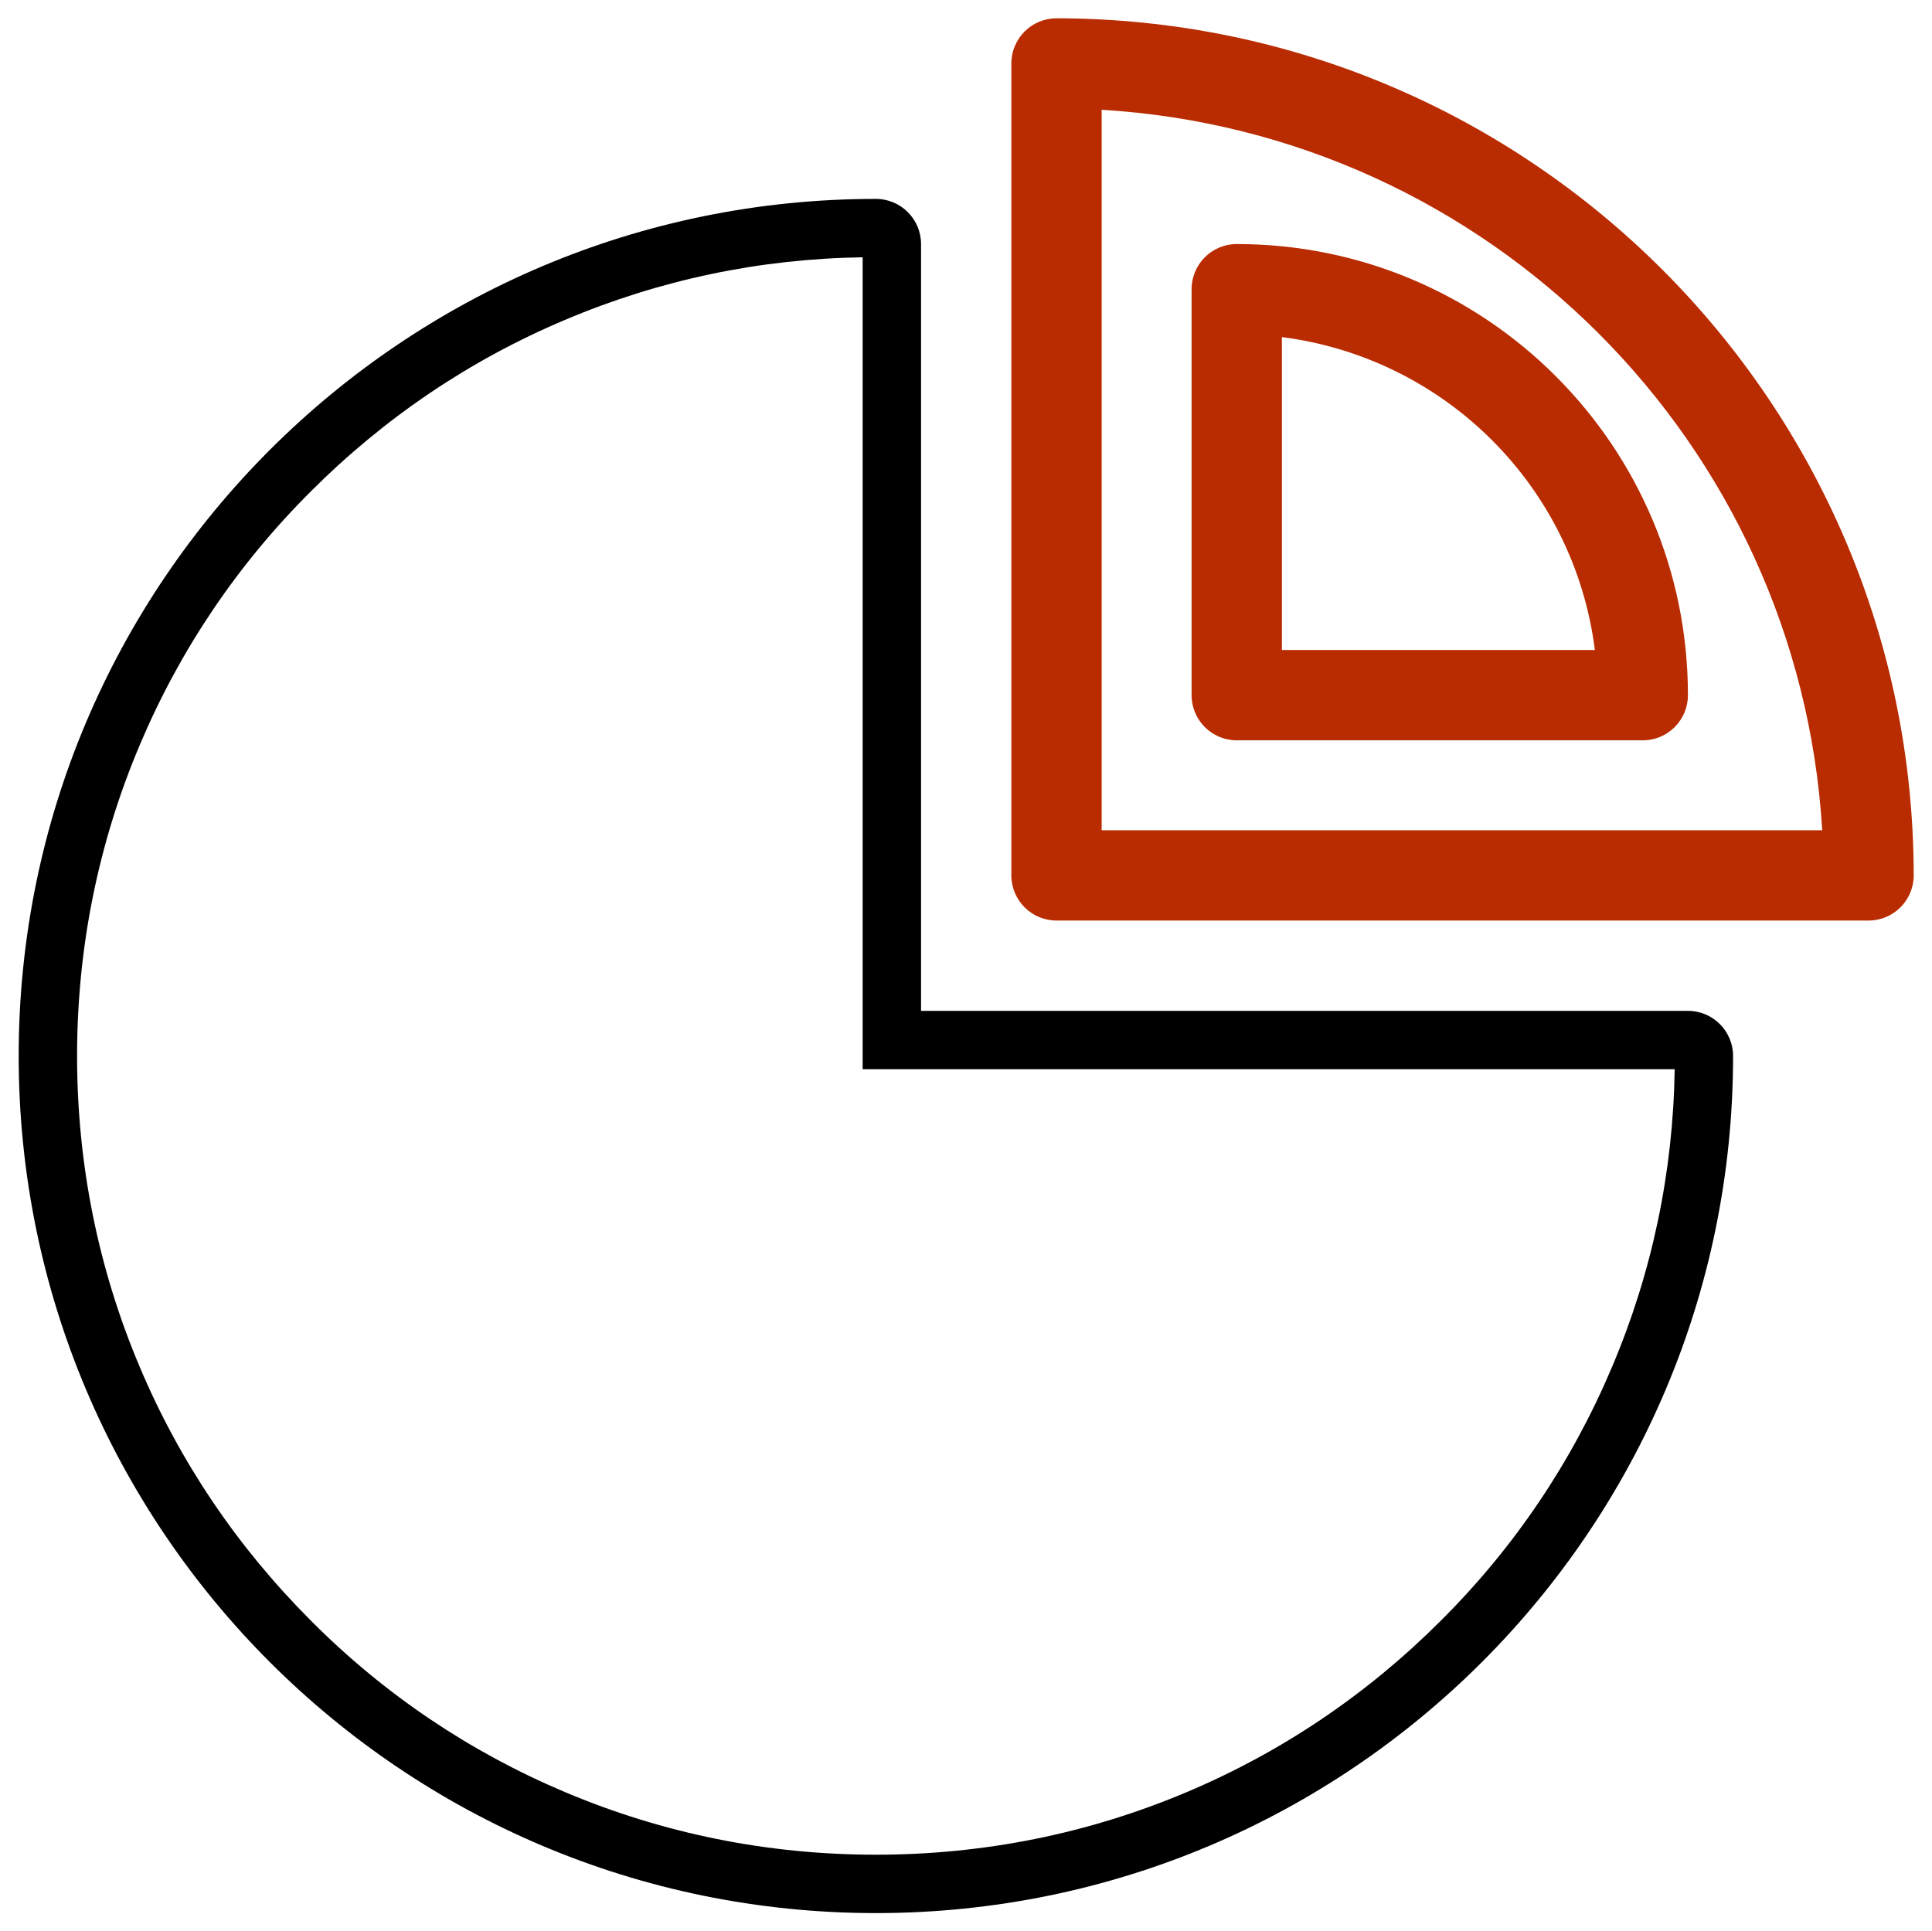 <?xml version="1.0" encoding="utf-8"?>
<!-- Generator: Adobe Illustrator 23.1.0, SVG Export Plug-In . SVG Version: 6.00 Build 0)  -->
<svg version="1.1" id="Layer_3" xmlns="http://www.w3.org/2000/svg" xmlns:xlink="http://www.w3.org/1999/xlink" x="0px" y="0px"
	 viewBox="-568.2 1912 496.3 496.2" style="enable-background:new -568.2 1912 496.3 496.2;" xml:space="preserve">
<style type="text/css">
	.st0{fill:#B92B00;}
	.st1{fill:#FFFFFF;}
	.st2{fill:#B70F0F;}
	.st3{fill:#507DAF;}
	.st4{fill:#D93D45;}
	.st5{fill:#FAFF6E;}
	.st6{fill:#FF0031;}
	.st7{fill:#249B9F;}
	.st8{fill:#00C500;}
	.st9{fill:#B57FBD;}
</style>
<g>
	<g>
		<g>
			<path class="st0" d="M-296.8,1916.7c-6.4,0-11.6,5.2-11.6,11.6c0,0,0,0,0,0v208.6c0,6.4,5.2,11.6,11.6,11.6c0,0,0,0,0,0h208.6
				c6.4,0,11.6-5.2,11.6-11.6c0,0,0,0,0,0C-76.7,2015.4-175.3,1916.8-296.8,1916.7z M-285.2,2125.3v-185.1
				c99.6,6,179.1,85.5,185.1,185.1H-285.2z"/>
		</g>
	</g>
	<g>
		<g>
			<path class="st0" d="M-250.5,1974.7c-6.4,0-11.6,5.2-11.6,11.6c0,0,0,0,0,0v104.3c0,6.4,5.2,11.6,11.6,11.6c0,0,0,0,0,0h104.3
				c6.4,0,11.6-5.2,11.6-11.6c0,0,0,0,0,0C-134.6,2026.6-186.5,1974.7-250.5,1974.7z M-238.9,2079v-80.4c42,5.4,75.1,38.4,80.4,80.4
				H-238.9z"/>
		</g>
	</g>
	<g>
		<path d="M-346.6,1978.1v193.6v15h15H-138c-0.4,26.5-5.8,52.2-16.1,76.5c-10.3,24.4-25.1,46.4-44,65.2
			c-18.9,18.9-40.8,33.7-65.2,44c-25.3,10.7-52.2,16.1-79.9,16.1c-27.7,0-54.6-5.4-79.9-16.1c-24.4-10.3-46.4-25.1-65.2-44
			c-18.9-18.9-33.7-40.8-44-65.2c-10.7-25.3-16.1-52.2-16.1-79.9s5.4-54.6,16.1-79.9c10.3-24.4,25.1-46.4,44-65.2
			c18.9-18.9,40.8-33.7,65.2-44C-398.8,1983.9-373.1,1978.5-346.6,1978.1 M-343.2,1963.1C-343.2,1963.1-343.2,1963.1-343.2,1963.1
			c-121.6,0-220.2,98.6-220.2,220.2s98.6,220.2,220.2,220.2c121.6,0,220.2-98.6,220.2-220.2c0-6.4-5.2-11.6-11.6-11.6c0,0,0,0,0,0
			h-197v-197C-331.6,1968.3-336.8,1963.1-343.2,1963.1L-343.2,1963.1z"/>
	</g>
</g>
</svg>
